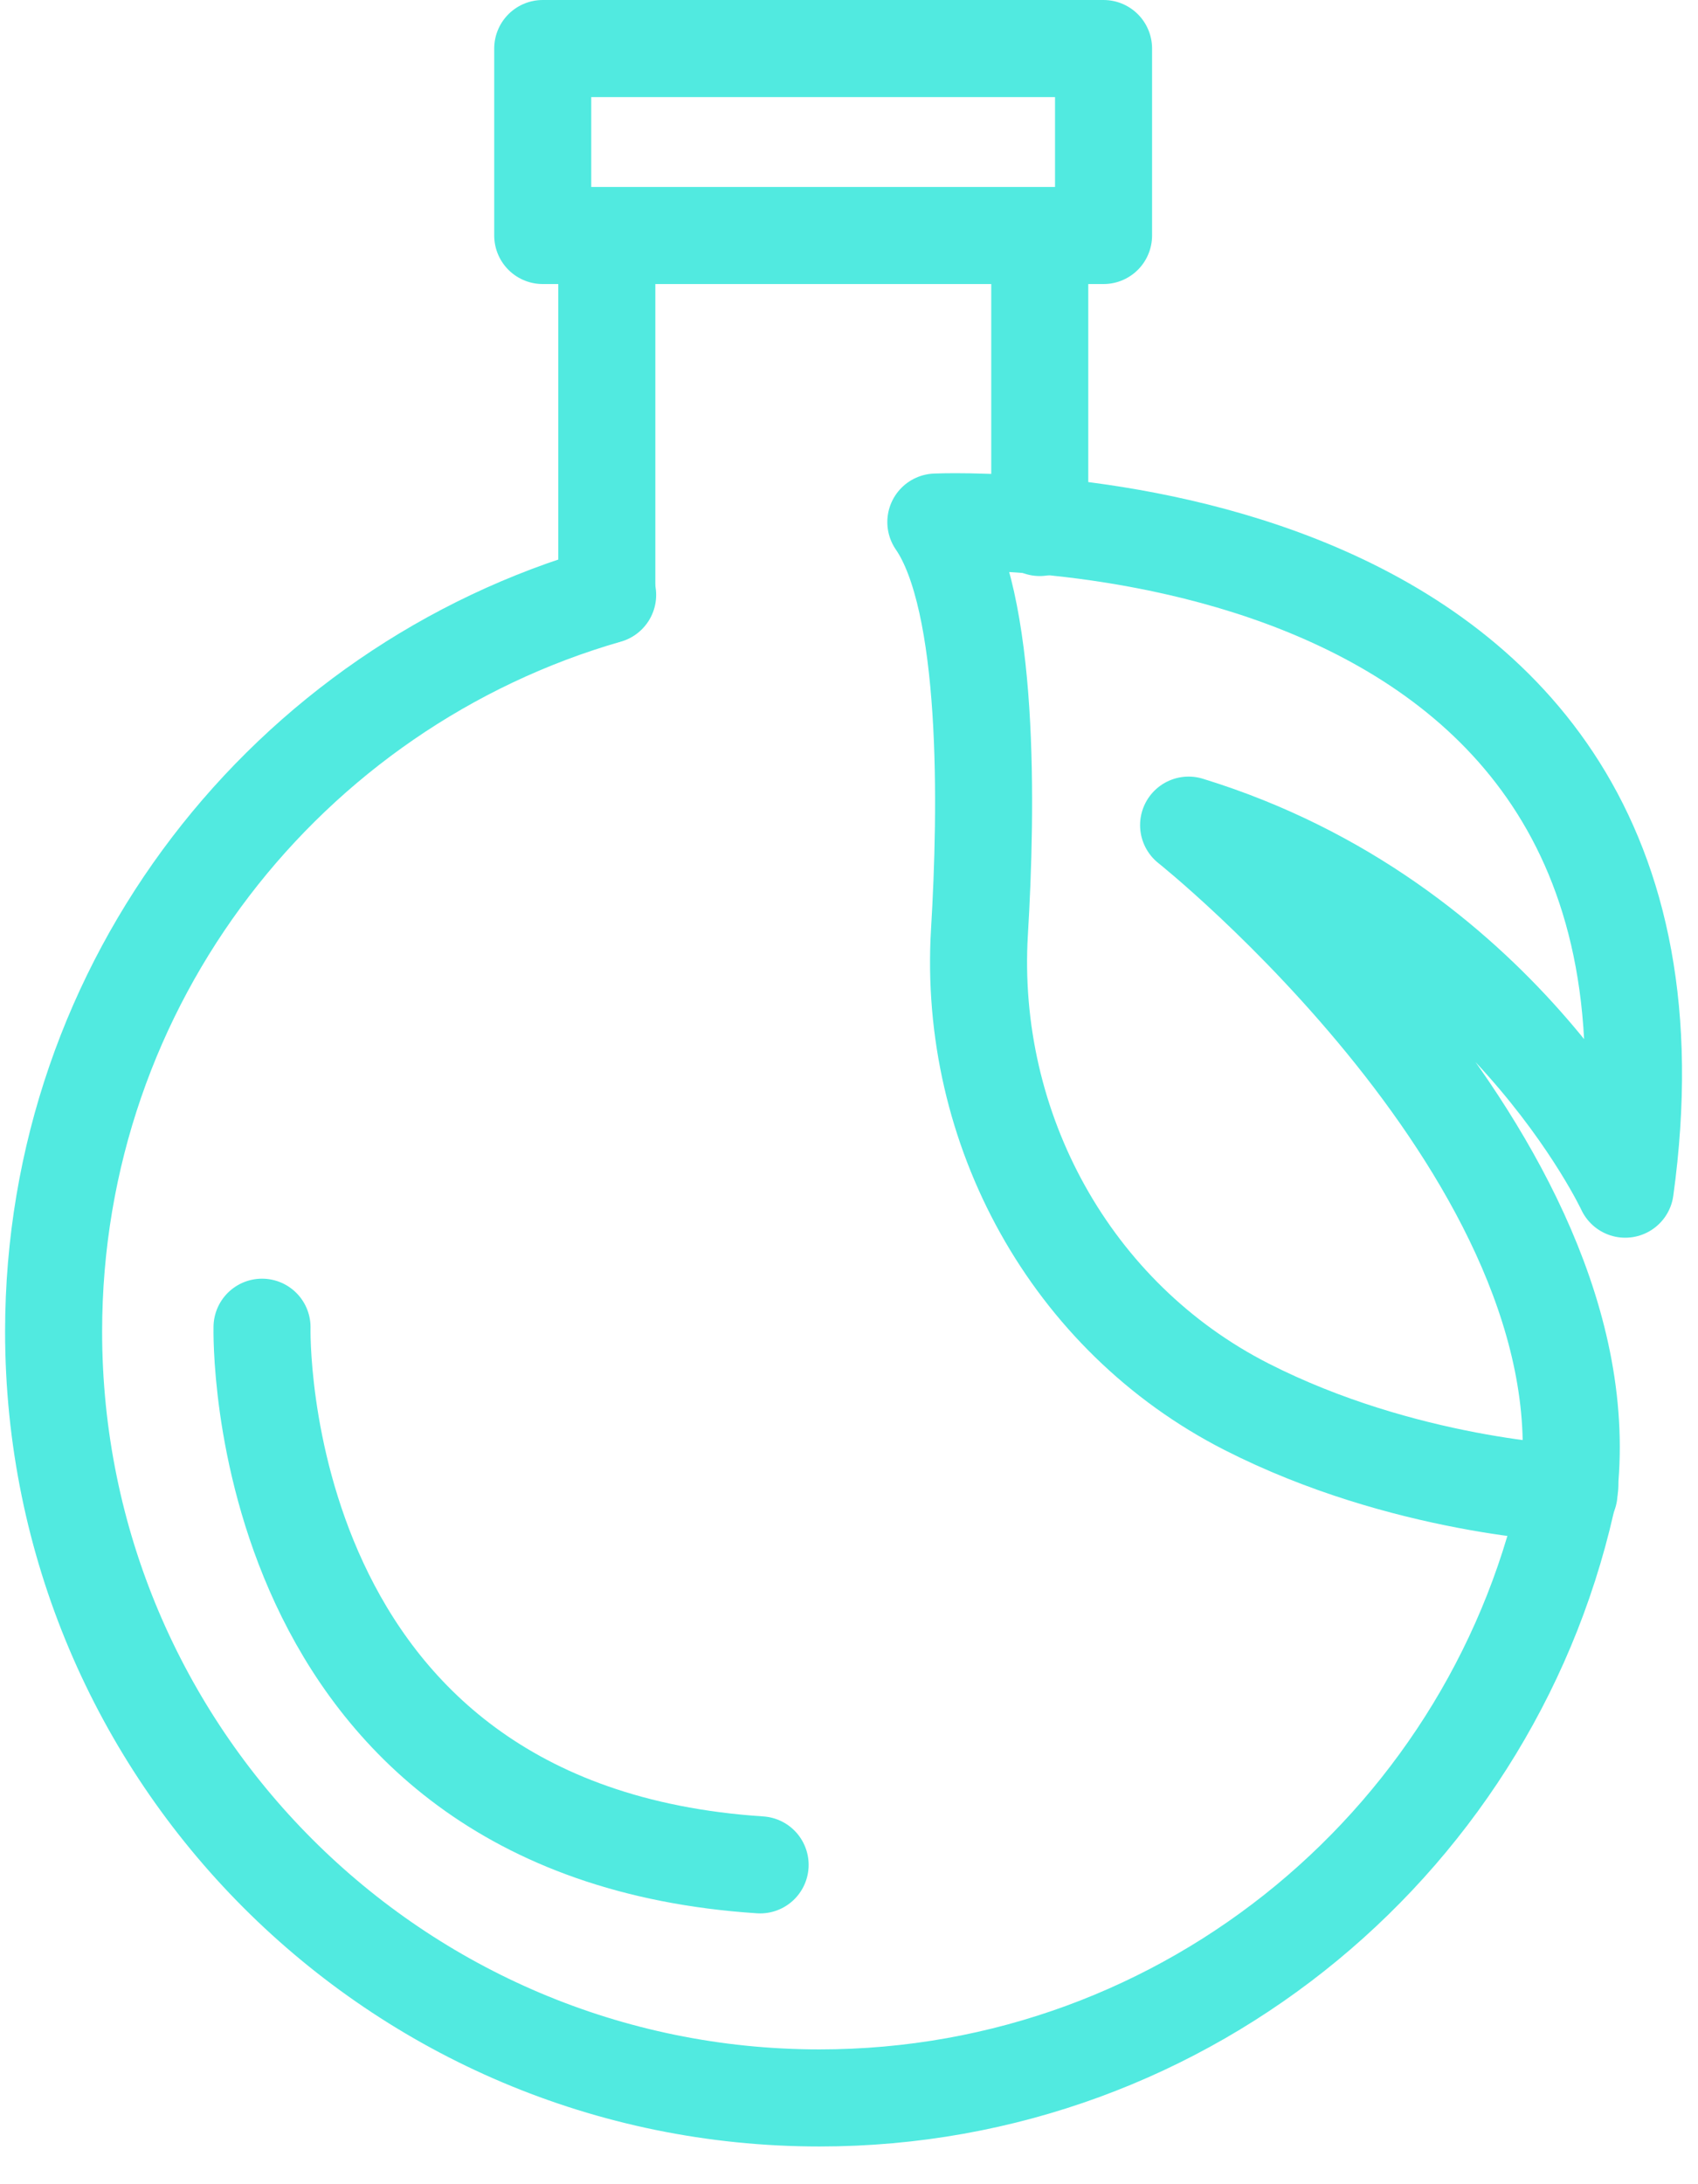 <svg xmlns="http://www.w3.org/2000/svg" width="35" height="45" viewBox="0 0 35 45" fill="none"><path d="M5.401 27.344C5.401 27.344 5.136 37.73 15.668 38.421" stroke="#51EAE0" stroke-width="2" stroke-linecap="round" stroke-linejoin="round"></path><path d="M21.432 10.868V5.234" stroke="#51EAE0" stroke-width="2" stroke-linecap="round" stroke-linejoin="round"></path><path d="M12.508 5.38V12.257" stroke="#51EAE0" stroke-width="2" stroke-linecap="round" stroke-linejoin="round"></path><path d="M32.358 30.617C30.884 37.809 24.519 43.223 16.894 43.223C8.173 43.223 1.105 36.155 1.105 27.434C1.105 20.231 5.929 14.152 12.525 12.257" stroke="#51EAE0" stroke-width="2" stroke-linecap="round" stroke-linejoin="round"></path><path d="M32.341 30.768C32.341 30.768 28.933 30.633 25.689 28.98C22.073 27.136 19.948 23.256 20.189 19.202C20.341 16.677 20.414 12.387 19.29 10.756C19.29 10.756 35.5 10 33.5 24.5C33.5 24.5 30.927 18.974 24.5 17C24.5 17 33.173 23.897 32.33 30.768H32.341Z" stroke="#51EAE0" stroke-width="2" stroke-linecap="round" stroke-linejoin="round"></path><path d="M22.747 1H11.187V4.852H22.747V1Z" stroke="#51EAE0" stroke-width="2" stroke-linecap="round" stroke-linejoin="round"></path></svg>